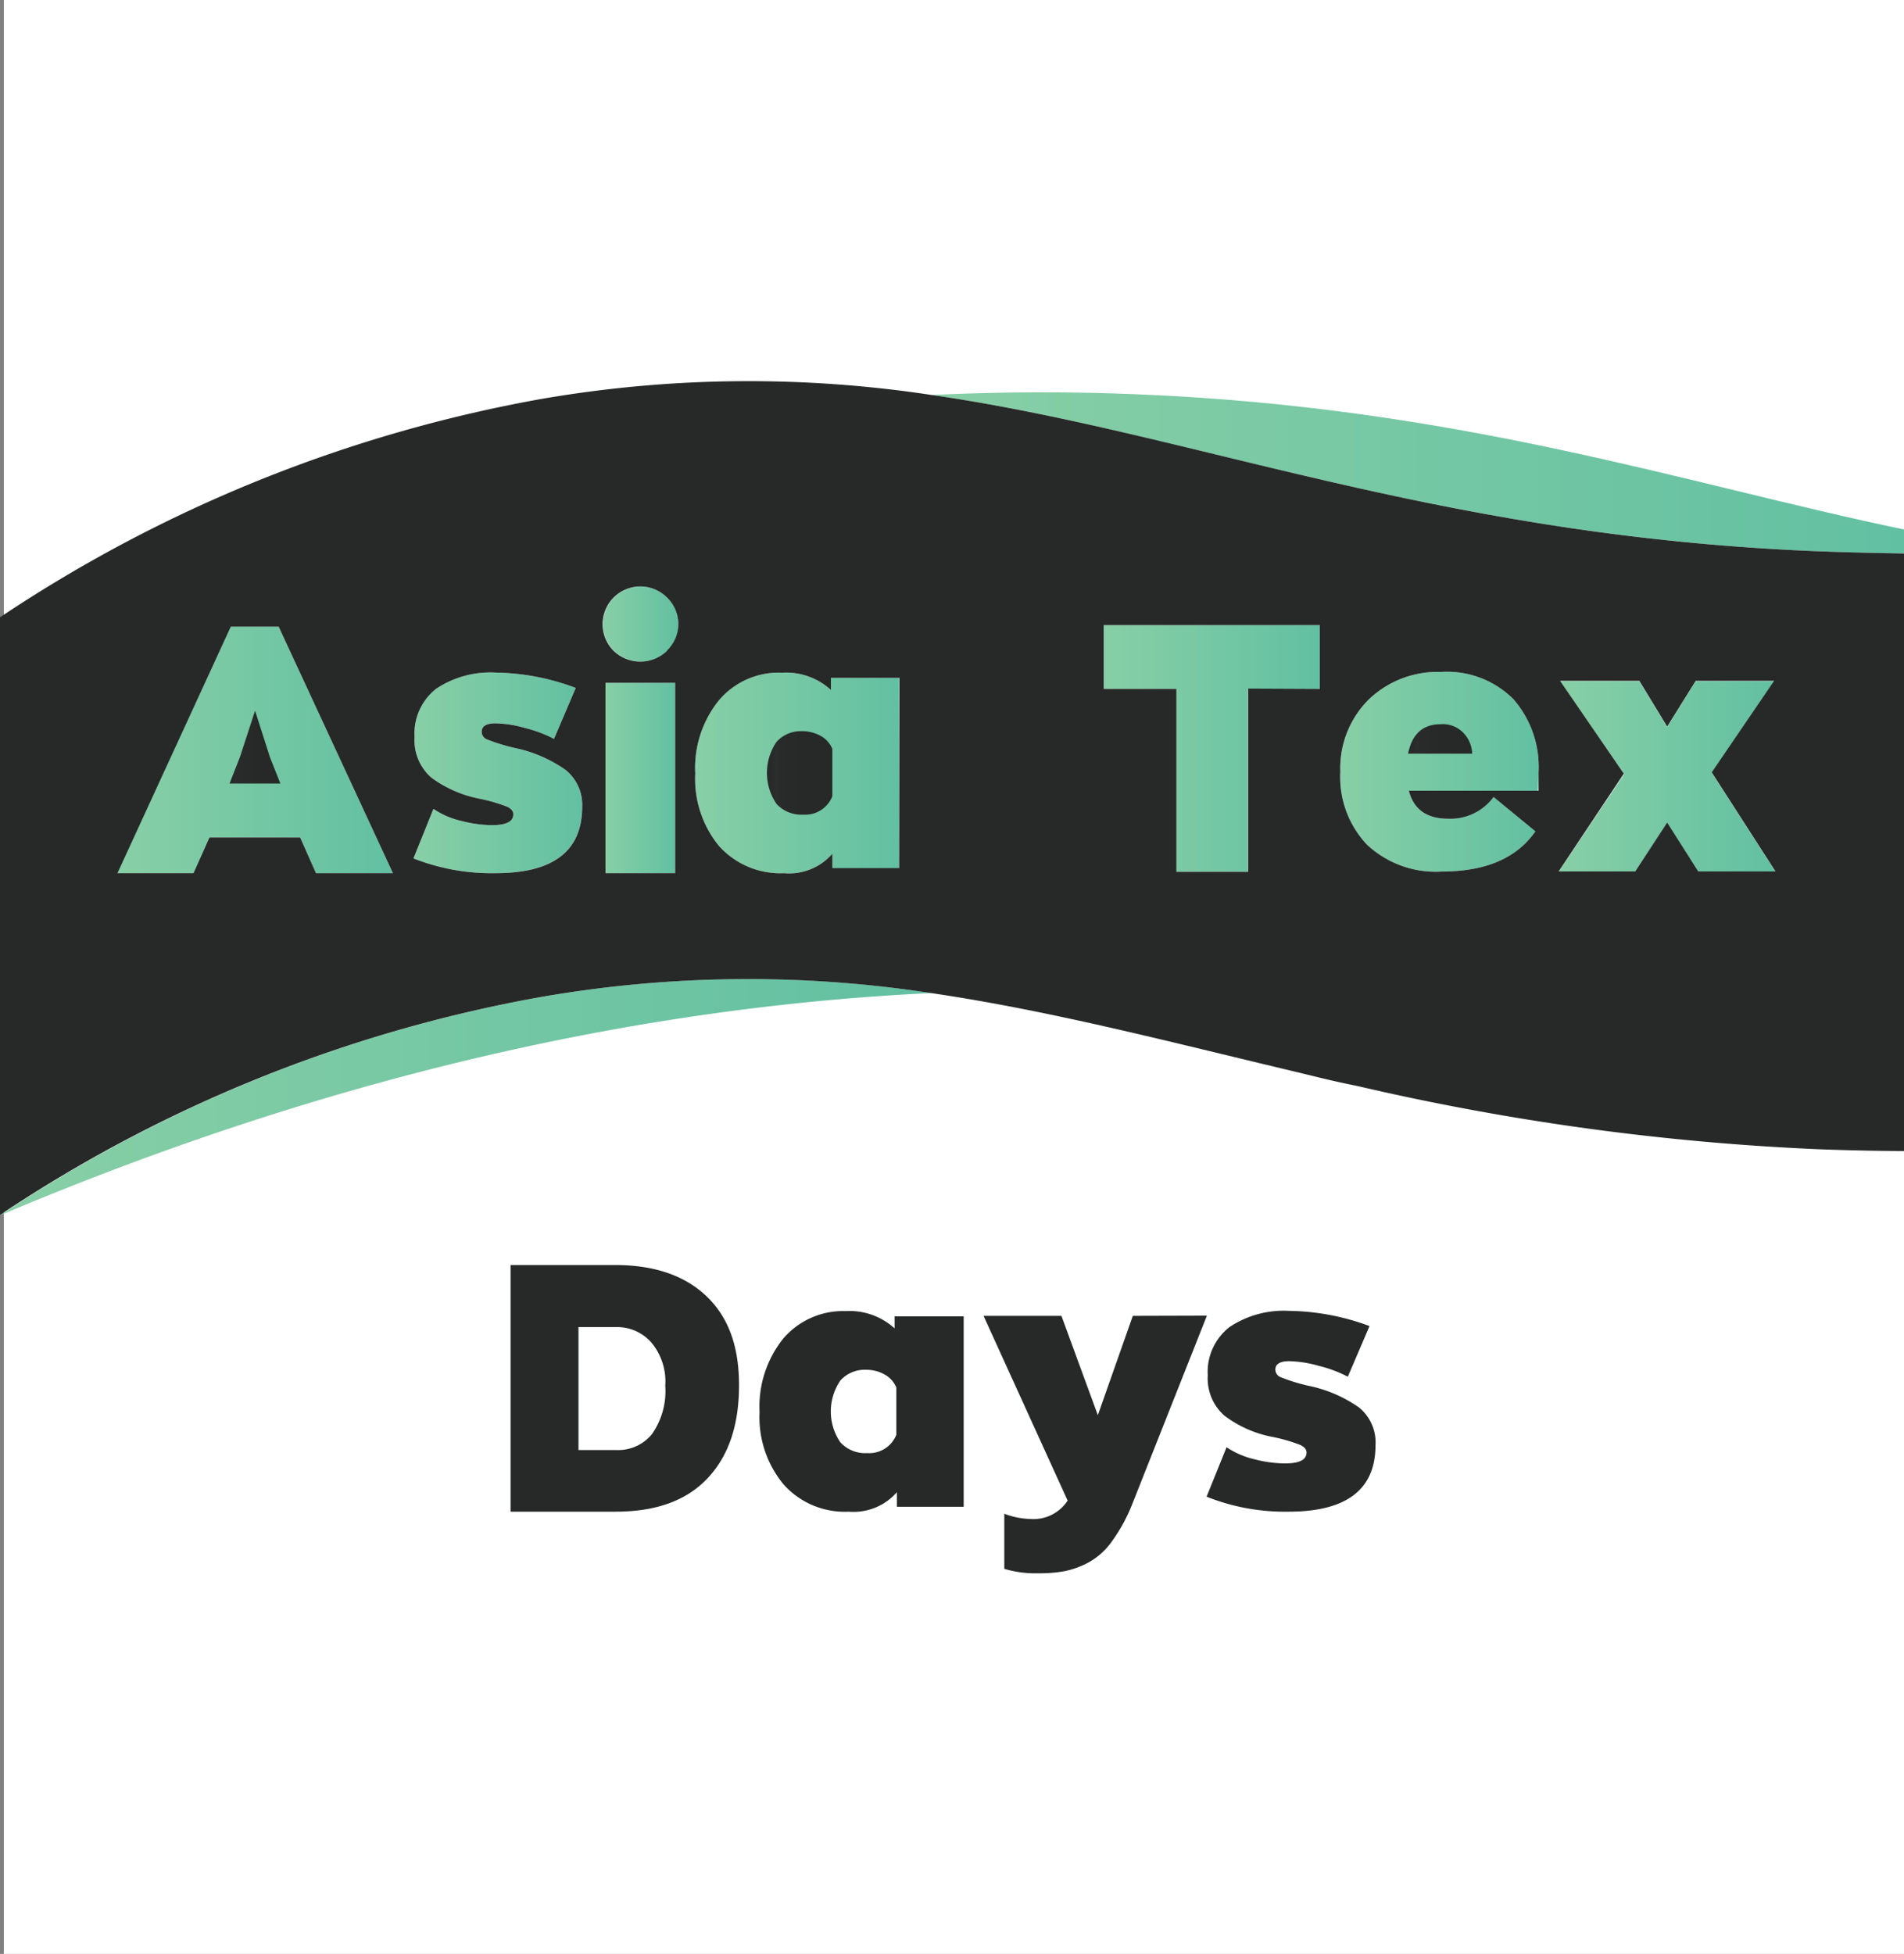 <svg xmlns="http://www.w3.org/2000/svg" xmlns:xlink="http://www.w3.org/1999/xlink" viewBox="0 0 175.27 179.82"><rect x="0" y="0" width="175.27" height="179.82" fill="#808080" stroke="none"/><defs><style>.cls-1{fill:#fff;}.cls-2{fill:url(#Безымянный_градиент_16);}.cls-3{fill:url(#Безымянный_градиент_16-2);}.cls-4{fill:url(#Безымянный_градиент_16-3);}.cls-5{fill:url(#Безымянный_градиент_16-4);}.cls-6{fill:url(#Безымянный_градиент_16-5);}.cls-7{fill:url(#Безымянный_градиент_16-6);}.cls-8{fill:url(#Безымянный_градиент_16-7);}.cls-9{fill:url(#Безымянный_градиент_16-8);}.cls-10{fill:url(#Безымянный_градиент_365);}.cls-11{fill:url(#Безымянный_градиент_365-2);}.cls-12{fill:url(#Безымянный_градиент_365-3);}.cls-13{fill:url(#Безымянный_градиент_20);}.cls-14{fill:url(#Безымянный_градиент_20-2);}.cls-15{fill:url(#Безымянный_градиент_20-3);}.cls-16{fill:url(#Безымянный_градиент_16-9);}.cls-17{fill:url(#Безымянный_градиент_16-10);}.cls-18{fill:url(#Безымянный_градиент_16-11);}.cls-19{fill:url(#Безымянный_градиент_20-4);}.cls-20{fill:url(#Безымянный_градиент_20-5);}</style><linearGradient id="Безымянный_градиент_16" x1="10.76" y1="69.02" x2="36.17" y2="69.02" gradientUnits="userSpaceOnUse"><stop offset="0" stop-color="#88cfa6"/><stop offset="1" stop-color="#62c0a2"/></linearGradient><linearGradient id="Безымянный_градиент_16-2" x1="38.06" y1="71.14" x2="53.58" y2="71.14" xlink:href="#Безымянный_градиент_16"/><linearGradient id="Безымянный_градиент_16-3" x1="55.46" y1="57.45" x2="62.44" y2="57.45" xlink:href="#Безымянный_градиент_16"/><linearGradient id="Безымянный_градиент_16-4" x1="55.74" y1="71.6" x2="62.15" y2="71.6" xlink:href="#Безымянный_градиент_16"/><linearGradient id="Безымянный_градиент_16-5" x1="64.03" y1="71.14" x2="82.77" y2="71.14" xlink:href="#Безымянный_градиент_16"/><linearGradient id="Безымянный_градиент_16-6" x1="101.6" y1="68.88" x2="121.49" y2="68.88" xlink:href="#Безымянный_градиент_16"/><linearGradient id="Безымянный_градиент_16-7" x1="123.38" y1="71.04" x2="141.6" y2="71.04" xlink:href="#Безымянный_градиент_16"/><linearGradient id="Безымянный_градиент_16-8" x1="143.48" y1="71.46" x2="163.44" y2="71.46" xlink:href="#Безымянный_градиент_16"/><linearGradient id="Безымянный_градиент_365" x1="70.6" y1="71.13" x2="76.62" y2="71.13" gradientUnits="userSpaceOnUse"><stop offset="0" stop-color="#262928"/><stop offset="0.15" stop-color="#2a2d2c"/><stop offset="0.21" stop-color="#282b2a"/><stop offset="0.55" stop-color="#262928"/><stop offset="0.61" stop-color="#262928"/><stop offset="1" stop-color="#262928"/></linearGradient><linearGradient id="Безымянный_градиент_365-2" x1="21.13" y1="68.76" x2="25.81" y2="68.76" xlink:href="#Безымянный_градиент_365"/><linearGradient id="Безымянный_градиент_365-3" x1="129.62" y1="68.01" x2="135.52" y2="68.01" xlink:href="#Безымянный_градиент_365"/><linearGradient id="Безымянный_градиент_20" x1="47" y1="127.77" x2="68.03" y2="127.77" gradientUnits="userSpaceOnUse"><stop offset="0" stop-color="#262928"/><stop offset="1" stop-color="#262928"/></linearGradient><linearGradient id="Безымянный_градиент_20-2" x1="90.54" y1="132.91" x2="111.1" y2="132.91" xlink:href="#Безымянный_градиент_20"/><linearGradient id="Безымянный_градиент_20-3" x1="111.1" y1="129.89" x2="126.62" y2="129.89" xlink:href="#Безымянный_градиент_20"/><linearGradient id="Безымянный_градиент_16-9" x1="96.53" y1="110.09" x2="96.57" y2="110.09" xlink:href="#Безымянный_градиент_16"/><linearGradient id="Безымянный_градиент_16-10" x1="0" y1="100.98" x2="85.72" y2="100.98" xlink:href="#Безымянный_градиент_16"/><linearGradient id="Безымянный_градиент_16-11" x1="85.75" y1="43.5" x2="175.27" y2="43.5" xlink:href="#Безымянный_градиент_16"/><linearGradient id="Безымянный_градиент_20-4" x1="0" y1="73.46" x2="175.27" y2="73.46" xlink:href="#Безымянный_градиент_20"/><linearGradient id="Безымянный_градиент_20-5" x1="69.92" y1="129.89" x2="88.66" y2="129.89" xlink:href="#Безымянный_градиент_20"/></defs><g id="Слой_2" data-name="Слой 2"><g id="Слой_1-2" data-name="Слой 1"><rect class="cls-1" x="0.35" width="174.92" height="179.82"/><polygon class="cls-1" points="36.17 80.36 29.09 80.36 27.63 77.07 19.28 77.07 17.81 80.36 10.76 80.36 21.25 57.67 25.65 57.67 36.17 80.36"/><path class="cls-1" d="M53.58,74.24q0,6.12-8,6.12A19.62,19.62,0,0,1,38.06,79l1.84-4.56a7.49,7.49,0,0,0,2.53,1.1,11.66,11.66,0,0,0,2.82.4c1.34,0,2-.32,2-1,0-.29-.19-.51-.55-.69a15.37,15.37,0,0,0-2.58-.75,11,11,0,0,1-4.42-1.94,4.58,4.58,0,0,1-1.54-3.73,5.24,5.24,0,0,1,2-4.45,9,9,0,0,1,5.5-1.48A21.67,21.67,0,0,1,53,63.31L51,68a12,12,0,0,0-2.66-1,10.7,10.7,0,0,0-2.72-.43c-.86,0-1.28.26-1.28.8a.77.77,0,0,0,.52.69,17.4,17.4,0,0,0,2.51.77,12.68,12.68,0,0,1,4.66,2A4.12,4.12,0,0,1,53.58,74.24Z"/><path class="cls-1" d="M62.44,57.45a3.28,3.28,0,0,1-1,2.44,3.54,3.54,0,0,1-4.93,0A3.46,3.46,0,0,1,61.41,55,3.27,3.27,0,0,1,62.44,57.45Z"/><rect class="cls-1" x="55.74" y="62.84" width="6.41" height="17.52"/><path class="cls-1" d="M82.77,62.38V79.92H76.62V78.57a5.25,5.25,0,0,1-4.43,1.79,7.59,7.59,0,0,1-6-2.5A9.74,9.74,0,0,1,64,71.18a9.89,9.89,0,0,1,2.18-6.73A7.2,7.2,0,0,1,72,61.91a6.08,6.08,0,0,1,4.49,1.59V62.38Z"/><polygon class="cls-1" points="121.49 57.53 121.49 63.4 114.86 63.4 114.86 80.23 108.26 80.23 108.26 63.4 101.6 63.4 101.6 57.53 121.49 57.53"/><path class="cls-1" d="M141.57,72.77H129.69q.66,2.58,3.63,2.58a4.92,4.92,0,0,0,4.17-2l3.85,3.16q-2.57,3.7-8.63,3.7a9.25,9.25,0,0,1-6.88-2.48,9.07,9.07,0,0,1-2.45-6.7A8.92,8.92,0,0,1,126,64.37a9.16,9.16,0,0,1,6.65-2.53,8.62,8.62,0,0,1,6.67,2.51,9.48,9.48,0,0,1,2.31,6.7C141.6,71.88,141.59,72.45,141.57,72.77Z"/><polygon class="cls-1" points="163.44 80.23 156.33 80.23 153.47 75.73 150.53 80.23 143.48 80.23 149.51 71.24 143.61 62.69 150.91 62.69 153.47 66.9 156.1 62.69 163.31 62.69 157.57 71.11 163.44 80.23"/><polygon class="cls-2" points="36.17 80.36 29.09 80.36 27.63 77.07 19.28 77.07 17.81 80.36 10.76 80.36 21.25 57.67 25.65 57.67 36.17 80.36"/><path class="cls-3" d="M53.58,74.24q0,6.12-8,6.12A19.62,19.62,0,0,1,38.06,79l1.84-4.56a7.49,7.49,0,0,0,2.53,1.1,11.66,11.66,0,0,0,2.82.4c1.34,0,2-.32,2-1,0-.29-.19-.51-.55-.69a15.37,15.37,0,0,0-2.58-.75,11,11,0,0,1-4.42-1.94,4.58,4.58,0,0,1-1.54-3.73,5.24,5.24,0,0,1,2-4.45,9,9,0,0,1,5.5-1.48A21.67,21.67,0,0,1,53,63.31L51,68a12,12,0,0,0-2.66-1,10.7,10.7,0,0,0-2.72-.43c-.86,0-1.28.26-1.28.8a.77.77,0,0,0,.52.69,17.4,17.4,0,0,0,2.51.77,12.68,12.68,0,0,1,4.66,2A4.12,4.12,0,0,1,53.58,74.24Z"/><path class="cls-4" d="M62.44,57.45a3.28,3.28,0,0,1-1,2.44,3.54,3.54,0,0,1-4.93,0A3.46,3.46,0,0,1,61.41,55,3.27,3.27,0,0,1,62.44,57.45Z"/><rect class="cls-5" x="55.74" y="62.84" width="6.41" height="17.52"/><path class="cls-6" d="M82.77,62.38V79.92H76.62V78.57a5.25,5.25,0,0,1-4.43,1.79,7.59,7.59,0,0,1-6-2.5A9.74,9.74,0,0,1,64,71.18a9.89,9.89,0,0,1,2.18-6.73A7.2,7.2,0,0,1,72,61.91a6.08,6.08,0,0,1,4.49,1.59V62.38Z"/><polygon class="cls-7" points="121.49 57.53 121.49 63.4 114.86 63.4 114.86 80.23 108.26 80.23 108.26 63.4 101.6 63.4 101.6 57.53 121.49 57.53"/><path class="cls-8" d="M141.57,72.77H129.69q.66,2.58,3.63,2.58a4.92,4.92,0,0,0,4.17-2l3.85,3.16q-2.57,3.7-8.63,3.7a9.25,9.25,0,0,1-6.88-2.48,9.07,9.07,0,0,1-2.45-6.7A8.92,8.92,0,0,1,126,64.37a9.16,9.16,0,0,1,6.65-2.53,8.62,8.62,0,0,1,6.67,2.51,9.48,9.48,0,0,1,2.31,6.7C141.6,71.88,141.59,72.45,141.57,72.77Z"/><polygon class="cls-9" points="163.44 80.23 156.33 80.23 153.47 75.73 150.53 80.23 143.48 80.23 149.51 71.24 143.61 62.69 150.91 62.69 153.47 66.9 156.1 62.69 163.31 62.69 157.57 71.11 163.44 80.23"/><path class="cls-10" d="M75.54,67.72a3.55,3.55,0,0,0-1.73-.43,3,3,0,0,0-2.34,1,5.07,5.07,0,0,0,0,5.68,3.09,3.09,0,0,0,2.47,1,2.68,2.68,0,0,0,2.68-1.69V68.92A2.42,2.42,0,0,0,75.54,67.72Z"/><polygon class="cls-11" points="23.48 65.41 22.08 69.69 21.13 72.11 25.81 72.11 24.85 69.69 23.48 65.41"/><path class="cls-12" d="M135.52,69.36h-5.9c.36-1.81,1.36-2.71,3-2.71a2.61,2.61,0,0,1,2.14.85A2.9,2.9,0,0,1,135.52,69.36Z"/><path class="cls-13" d="M65,119.26c-2-1.89-4.8-2.84-8.39-2.84H47v22.7h9.66c3.7,0,6.51-1,8.46-3.06s2.91-4.9,2.91-8.58S67,121.15,65,119.26ZM60,132a4,4,0,0,1-3.18,1.45H53.25V122.13h3.47a4.21,4.21,0,0,1,3.22,1.4,5.58,5.58,0,0,1,1.3,4A6.87,6.87,0,0,1,60,132Z"/><path class="cls-14" d="M111.1,121.08l-6.86,17.31a15.49,15.49,0,0,1-1.82,3.37,6.47,6.47,0,0,1-2.16,2,8.07,8.07,0,0,1-2.23.83,12.7,12.7,0,0,1-2.45.2,9.94,9.94,0,0,1-3.13-.41v-5.07a7.16,7.16,0,0,0,2.36.48,3.76,3.76,0,0,0,3.47-1.69l-7.74-17h7.17l3.35,9.14,3.22-9.14Z"/><path class="cls-15" d="M126.62,133q0,6.12-8,6.12a19.44,19.44,0,0,1-7.55-1.38l1.84-4.55a7.75,7.75,0,0,0,2.54,1.1,11.54,11.54,0,0,0,2.82.39c1.34,0,2-.33,2-1,0-.28-.18-.5-.55-.69a15.05,15.05,0,0,0-2.58-.75,10.62,10.62,0,0,1-4.42-1.95,4.56,4.56,0,0,1-1.54-3.72,5.22,5.22,0,0,1,2-4.44,9,9,0,0,1,5.5-1.49,21.91,21.91,0,0,1,7.39,1.4l-2,4.66a11.61,11.61,0,0,0-2.67-1,10.7,10.7,0,0,0-2.72-.43c-.85,0-1.28.26-1.28.79a.78.78,0,0,0,.53.7,17.11,17.11,0,0,0,2.5.77,12.41,12.41,0,0,1,4.67,2A4.14,4.14,0,0,1,126.62,133Z"/><path class="cls-16" d="M96.57,110.08h0l0,0Z"/><path class="cls-17" d="M85.72,91.39C63,92.48,34.06,97.44,0,111.85A131.24,131.24,0,0,1,49.7,91.77,111.22,111.22,0,0,1,85.72,91.39Z"/><path class="cls-18" d="M175.27,48.73V50.9c-2.78,0-5.45-.07-8-.17-35.17-1.41-57.38-10.89-81.54-14.38,6.85-.33,13.13-.3,18.8-.07C134.43,37.48,155,44.5,175.27,48.73Z"/><path class="cls-19" d="M167.29,50.73c-35.17-1.41-57.38-10.89-81.54-14.38a112,112,0,0,0-36,.38A131.24,131.24,0,0,0,0,56.81v55A131.24,131.24,0,0,1,49.7,91.77a111.22,111.22,0,0,1,36-.38C96.6,93,107.1,95.74,118.56,98.47c2,.47,4,1,6.08,1.41l.42.09a230.59,230.59,0,0,0,42.23,5.79c2.53.1,5.2.16,8,.17v-55C172.49,50.89,169.82,50.83,167.29,50.73ZM29.09,80.36l-1.46-3.29H19.28l-1.47,3.29h-7L21.25,57.67h4.4L36.17,80.36Zm16.52,0A19.62,19.62,0,0,1,38.06,79l1.84-4.56a7.49,7.49,0,0,0,2.53,1.1,11.66,11.66,0,0,0,2.82.4c1.34,0,2-.32,2-1,0-.29-.19-.51-.55-.69a15.37,15.37,0,0,0-2.58-.75,11,11,0,0,1-4.42-1.94,4.58,4.58,0,0,1-1.54-3.73,5.24,5.24,0,0,1,2-4.45,9,9,0,0,1,5.5-1.48A21.67,21.67,0,0,1,53,63.31L51,68a12,12,0,0,0-2.66-1,10.7,10.7,0,0,0-2.72-.43c-.86,0-1.28.26-1.28.8a.77.77,0,0,0,.52.69,17.4,17.4,0,0,0,2.51.77,12.68,12.68,0,0,1,4.66,2,4.12,4.12,0,0,1,1.56,3.43Q53.58,80.36,45.61,80.36Zm16.54,0H55.74V62.84h6.41Zm-.74-20.47a3.54,3.54,0,0,1-4.93,0A3.46,3.46,0,0,1,61.41,55a3.38,3.38,0,0,1,0,4.86Zm21.36,20H76.62V78.57a5.25,5.25,0,0,1-4.43,1.79,7.59,7.59,0,0,1-6-2.5A9.74,9.74,0,0,1,64,71.18a9.89,9.89,0,0,1,2.18-6.73A7.2,7.2,0,0,1,72,61.91a6.08,6.08,0,0,1,4.49,1.59V62.38h6.31Zm60.84-17.23h7.3l2.56,4.21,2.63-4.21h7.21l-5.74,8.42,5.87,9.12h-7.11l-2.86-4.5-2.94,4.5h-7.05l6-9ZM126,64.37a9.16,9.16,0,0,1,6.65-2.53,8.62,8.62,0,0,1,6.67,2.51,9.48,9.48,0,0,1,2.31,6.7c0,.83,0,1.4,0,1.72H129.69q.66,2.58,3.63,2.58a4.92,4.92,0,0,0,4.17-2l3.85,3.16q-2.57,3.7-8.63,3.7a9.25,9.25,0,0,1-6.88-2.48,9.07,9.07,0,0,1-2.45-6.7A8.92,8.92,0,0,1,126,64.37Zm-11.11-1V80.23h-6.6V63.4H101.6V57.53h19.89V63.4Z"/><path class="cls-20" d="M82.35,121.14v1.11a6.16,6.16,0,0,0-4.5-1.59,7.25,7.25,0,0,0-5.75,2.53,10,10,0,0,0-2.18,6.75,9.69,9.69,0,0,0,2.21,6.67,7.55,7.55,0,0,0,6,2.51,5.29,5.29,0,0,0,4.43-1.79v1.34h6.15V121.14Zm.16,10.9a2.68,2.68,0,0,1-2.68,1.69,3.11,3.11,0,0,1-2.48-1,5.05,5.05,0,0,1,0-5.67,3,3,0,0,1,2.35-1,3.41,3.41,0,0,1,1.72.43,2.44,2.44,0,0,1,1.09,1.2Z"/></g></g></svg>